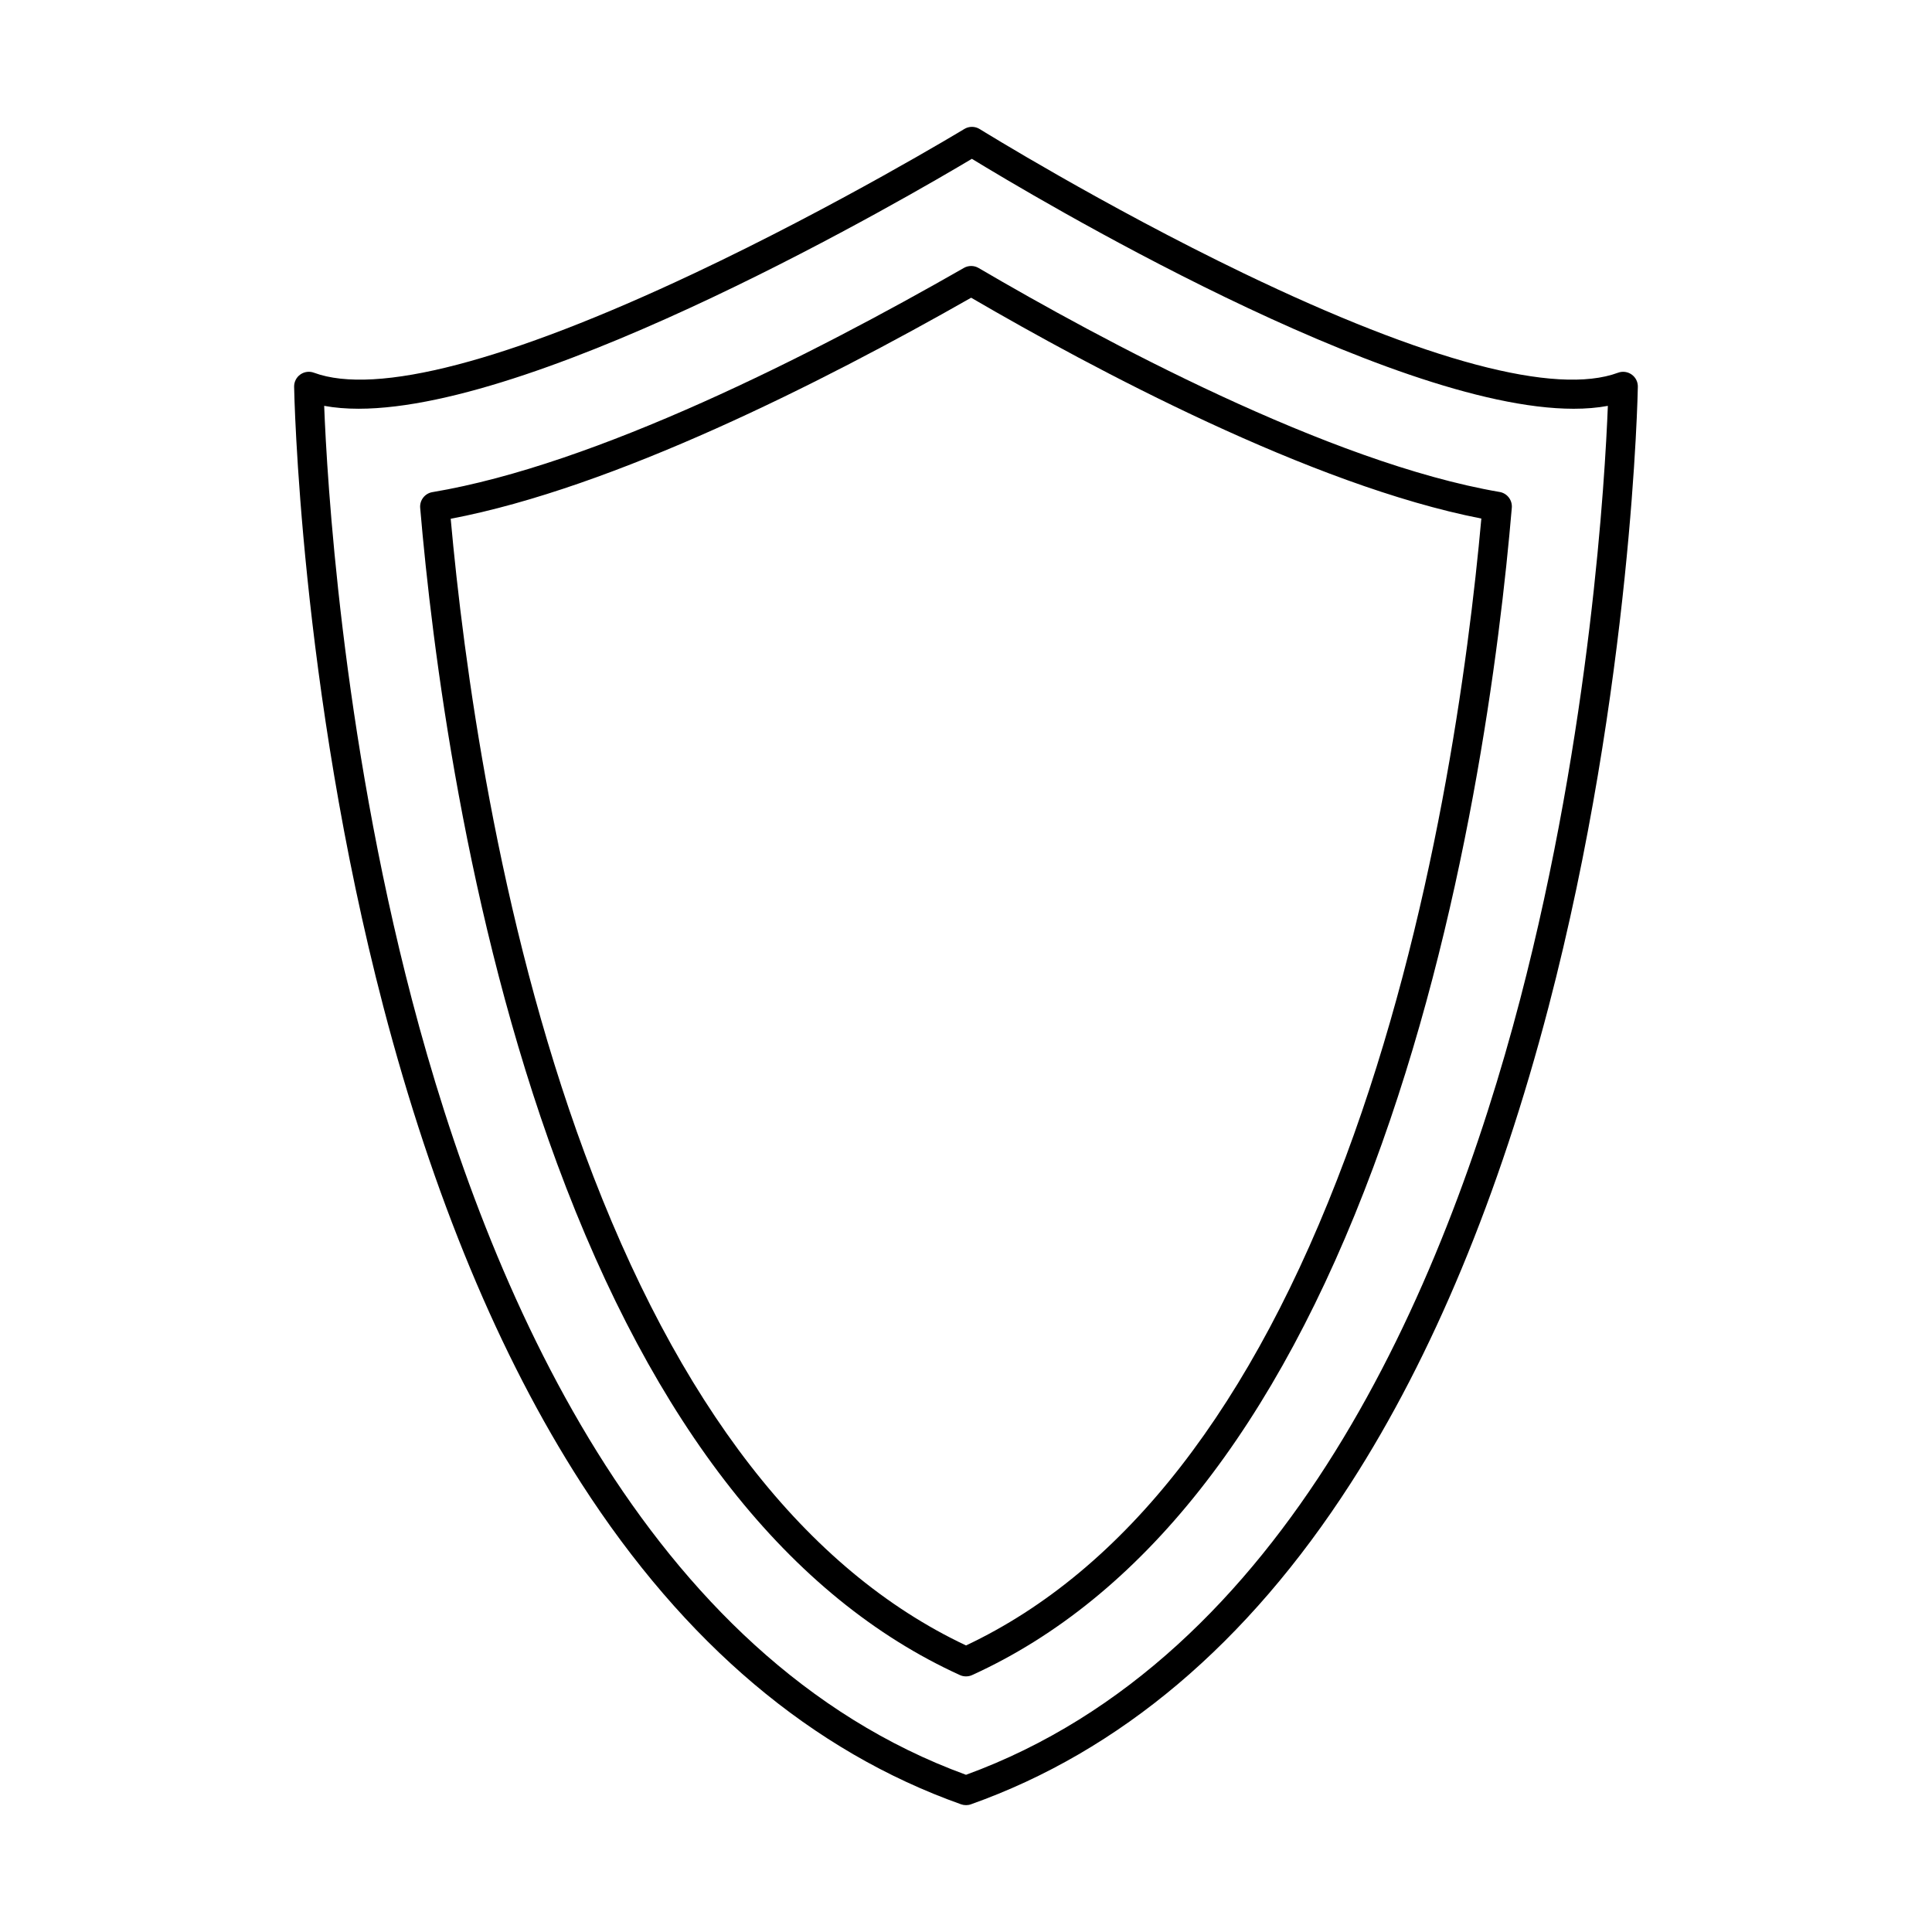 <?xml version="1.0" encoding="UTF-8"?>
<!-- Uploaded to: SVG Repo, www.svgrepo.com, Generator: SVG Repo Mixer Tools -->
<svg fill="#000000" width="800px" height="800px" version="1.1" viewBox="144 144 512 512" xmlns="http://www.w3.org/2000/svg">
 <g fill-rule="evenodd">
  <path d="m229.91 251.55c0.719 18.781 4.539 85.875 23.293 157.5 20.066 76.645 61.812 174.27 146.8 205.29 85.016-31.035 126.76-128.73 146.83-205.43 18.727-71.602 22.535-138.59 23.266-157.35-2.805 0.52-5.832 0.766-9.062 0.766-49.059 0.004-143.83-56.672-159.48-66.238-15.91 9.5-113 66.23-162.52 66.234-3.262 0-6.309-0.246-9.121-0.766zm170.09 370.83c-0.449 0-0.887-0.07-1.312-0.223-39.469-14.02-73.332-42.645-100.65-85.082-21.691-33.703-39.328-76.16-52.422-126.2-22.219-84.969-23.66-163.61-23.672-164.39-0.02-1.289 0.598-2.5 1.645-3.242 1.059-0.746 2.398-0.922 3.606-0.473 16.473 6.098 51.336-3.019 100.82-26.363 37.977-17.91 71.207-38.023 71.535-38.223 1.262-0.766 2.836-0.754 4.086 0.023 0.324 0.199 32.766 20.312 69.949 38.219 48.453 23.332 82.75 32.441 99.207 26.348 1.211-0.449 2.559-0.27 3.606 0.473 1.059 0.742 1.668 1.957 1.645 3.242-0.008 0.785-1.453 79.43-23.672 164.39-13.082 50.035-30.723 92.496-52.422 126.2-27.309 42.438-61.18 71.062-100.65 85.082-0.418 0.152-0.863 0.223-1.297 0.223z"/>
  <path d="m263.44 281.48c3.352 37.234 12.312 105.45 35.527 168.23 24.586 66.473 58.578 110.32 101.04 130.35 42.176-19.887 76.023-63.43 100.63-129.46 23.543-63.168 32.562-131.76 35.934-169.18-45.078-8.789-103-39.754-135.21-58.523-39.695 22.605-94.699 50.363-137.92 58.582zm136.57 306.78c-0.551 0-1.109-0.109-1.617-0.344-45.18-20.574-81.094-66.16-106.74-135.5-24.289-65.695-33.172-137.1-36.301-173.82-0.172-2.027 1.238-3.844 3.242-4.176 43.289-7.246 100.49-36.309 140.84-59.414 1.211-0.695 2.703-0.688 3.91 0.02 32.156 18.844 92.848 51.609 138.07 59.352 2 0.34 3.402 2.156 3.231 4.176-3.137 36.906-12.078 108.69-36.707 174.77-25.66 68.887-61.434 114.17-106.32 134.59-0.516 0.234-1.066 0.348-1.613 0.344z"/>
 </g>
</svg>